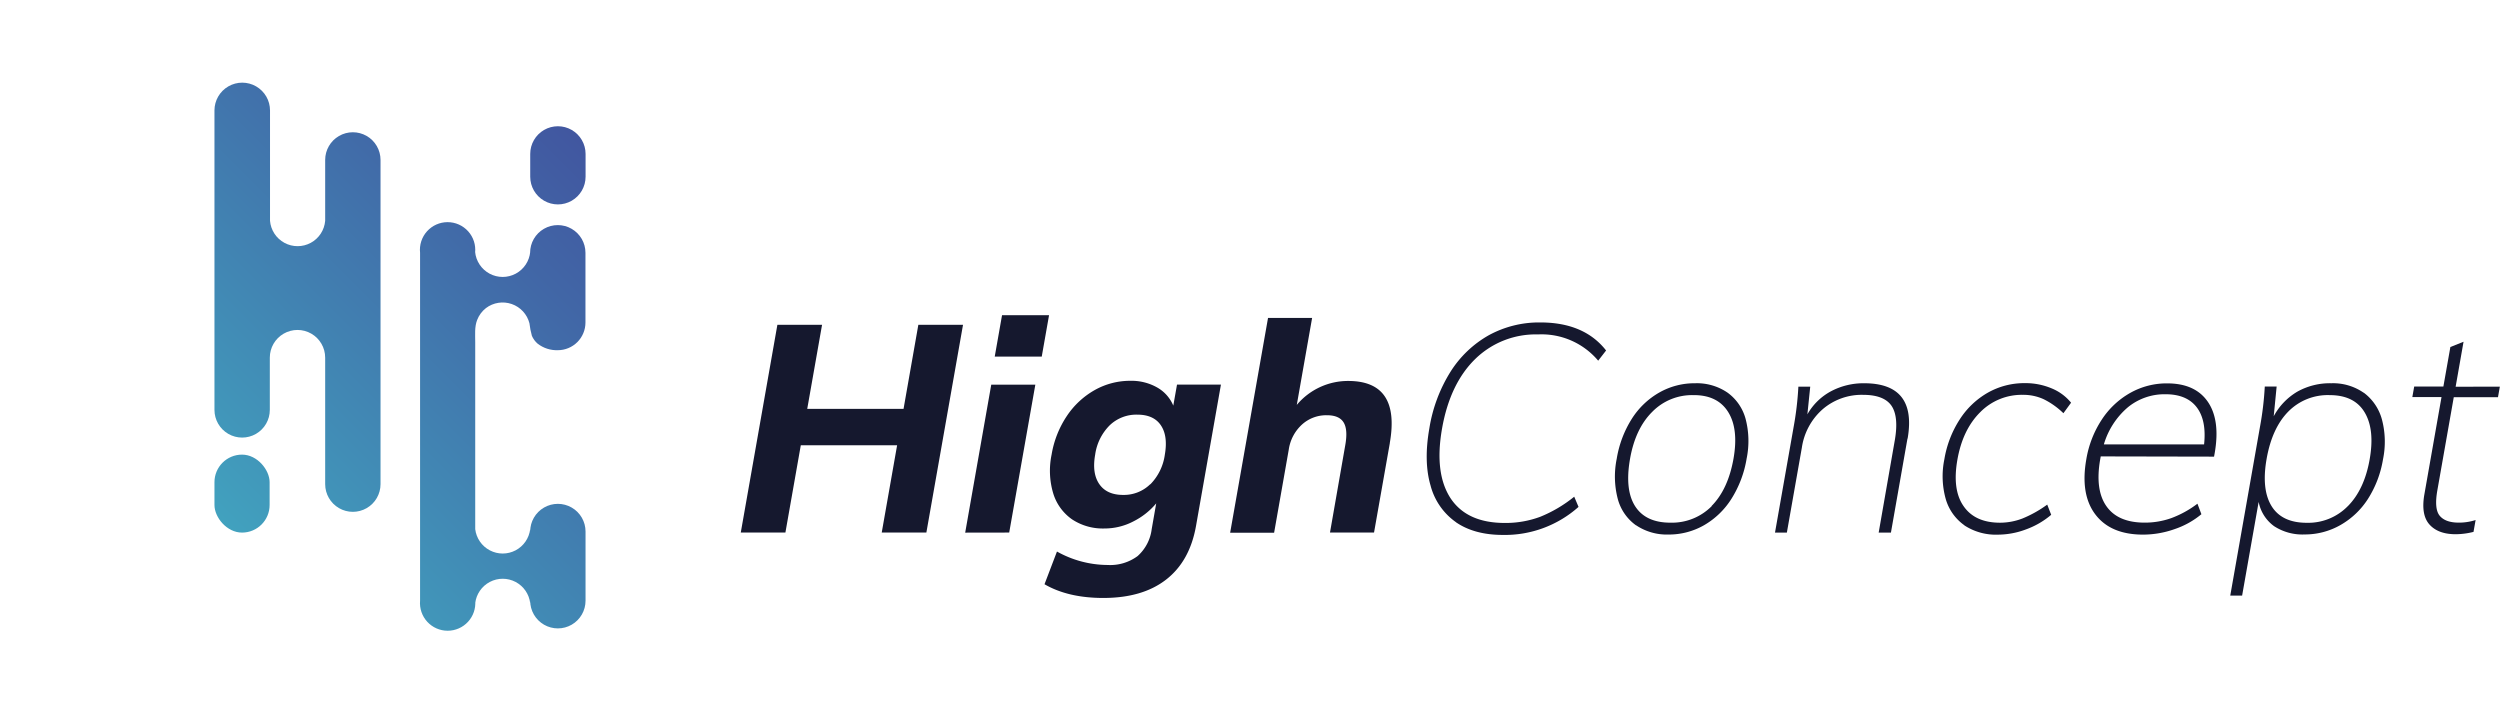 <svg xmlns="http://www.w3.org/2000/svg" xmlns:xlink="http://www.w3.org/1999/xlink" viewBox="0 0 632.28 179.89"><defs><style>.cls-1{fill:none;}.cls-2{fill:#15182e;}.cls-3{clip-path:url(#clip-path);}.cls-4{fill:url(#Gradiente_sem_nome_12);}.cls-5{clip-path:url(#clip-path-2);}.cls-6{fill:url(#Gradiente_sem_nome_12-2);}.cls-7{clip-path:url(#clip-path-3);}.cls-8{fill:url(#Gradiente_sem_nome_12-3);}.cls-9{clip-path:url(#clip-path-4);}.cls-10{fill:url(#Gradiente_sem_nome_12-4);}</style><clipPath id="clip-path" transform="translate(54.24 20.93)"><path class="cls-1" d="M79.86,18v5.77a7,7,0,1,0,14,0V18a7,7,0,0,0-14,0"/></clipPath><linearGradient id="Gradiente_sem_nome_12" x1="-186.17" y1="395" x2="-185.17" y2="395" gradientTransform="translate(35915.75 -76347.49) scale(193.34)" gradientUnits="userSpaceOnUse"><stop offset="0" stop-color="#41bbc9"/><stop offset="0.11" stop-color="#41adc3"/><stop offset="0.72" stop-color="#4168a7"/><stop offset="1" stop-color="#414d9c"/></linearGradient><clipPath id="clip-path-2" transform="translate(54.24 20.93)"><path class="cls-1" d="M79.86,43v-.24a7,7,0,0,1-13.94,0V43A7,7,0,1,0,52,43v88a7,7,0,1,0,13.95,0c0,.21,0,.41,0,.61a7,7,0,0,1,13.9,0,6.08,6.08,0,0,0,0-.61,7,7,0,1,0,14,0V113.5a7,7,0,0,0-14,0q0-.3,0-.6a7,7,0,0,1-13.9,0c0,.2,0,.4,0,.6V65.58c0-1.85-.2-3.84.49-5.59a7,7,0,0,1,2.22-3,7,7,0,0,1,11,3.83A20.83,20.83,0,0,0,80.28,64a5.41,5.41,0,0,0,1.47,2,7.88,7.88,0,0,0,5.08,1.64,7,7,0,0,0,7-7V43a7,7,0,1,0-14,0"/></clipPath><linearGradient id="Gradiente_sem_nome_12-2" x1="-186.17" y1="395" x2="-185.17" y2="395" gradientTransform="translate(35958.16 -76281.35) scale(193.34)" xlink:href="#Gradiente_sem_nome_12"/><clipPath id="clip-path-3" transform="translate(54.24 20.93)"><rect class="cls-1" y="94.05" width="13.95" height="19.72" rx="6.98"/></clipPath><linearGradient id="Gradiente_sem_nome_12-3" x1="-186.17" y1="395" x2="-185.17" y2="395" gradientTransform="matrix(193.34, 0, 0, 193.34, 35950.83, -76264.41)" xlink:href="#Gradiente_sem_nome_12"/><clipPath id="clip-path-4" transform="translate(54.24 20.93)"><path class="cls-1" d="M0,7V82.74a7,7,0,1,0,14,0V69.52a7,7,0,1,1,14,0v32a7,7,0,0,0,14,0v-82a7,7,0,0,0-14,0v15.4a7,7,0,0,1-13.95,0V7A7,7,0,1,0,0,7"/></clipPath><linearGradient id="Gradiente_sem_nome_12-4" x1="-186.17" y1="395" x2="-185.17" y2="395" gradientTransform="translate(35919.84 -76314.25) scale(193.34)" xlink:href="#Gradiente_sem_nome_12"/></defs><g id="Camada_2" data-name="Camada 2"><g id="Camada_1-2" data-name="Camada 1"><polygon class="cls-2" points="232.26 82.14 243.56 82.14 234.29 134.69 223 134.69 226.89 112.62 202.53 112.62 198.64 134.69 187.35 134.69 196.61 82.14 207.91 82.14 204.16 103.4 228.52 103.4 232.26 82.14"/><path class="cls-2" d="M199.19,58.78h11.89l-1.85,10.48H197.34Zm-9.32,55,6.59-37.42h11.15L201,113.76Z" transform="translate(54.24 20.93)"/><path class="cls-2" d="M254.55,76.34l-6.3,35.73q-1.58,8.93-7.56,13.58t-15.88,4.65q-8.92,0-14.88-3.47l3.15-8.27a26.42,26.42,0,0,0,12.84,3.4,11.62,11.62,0,0,0,7.55-2.25,10.91,10.91,0,0,0,3.57-6.83l1.14-6.5a18.12,18.12,0,0,1-5.74,4.54,15.71,15.71,0,0,1-7.33,1.81,14.1,14.1,0,0,1-8.23-2.32,12.43,12.43,0,0,1-4.75-6.57,20,20,0,0,1-.41-9.78,24.88,24.88,0,0,1,3.86-9.78,20.66,20.66,0,0,1,7.07-6.57,18.25,18.25,0,0,1,9-2.33,13.14,13.14,0,0,1,6.79,1.7,9.42,9.42,0,0,1,4.06,4.58l.94-5.32Zm-17.84,25.21a13.27,13.27,0,0,0,3.65-7.49q.82-4.73-1-7.42c-1.21-1.8-3.2-2.7-5.95-2.7a9.72,9.72,0,0,0-7,2.7,13,13,0,0,0-3.67,7.42q-.84,4.72,1.05,7.45t6,2.73a9.5,9.5,0,0,0,6.86-2.69" transform="translate(54.24 20.93)"/><path class="cls-2" d="M297.27,91.11l-4,22.65H282.13L286,91.62c.46-2.61.32-4.51-.43-5.72s-2.15-1.81-4.22-1.81a9.11,9.11,0,0,0-6.32,2.37,10.64,10.64,0,0,0-3.33,6.34l-3.7,21H256.88l9.58-54.32h11.15l-3.88,22a16.88,16.88,0,0,1,13-6.06q13.29,0,10.52,15.73" transform="translate(54.24 20.93)"/><path class="cls-2" d="M314,111.14a16.36,16.36,0,0,1-6.44-9.3c-1.18-4-1.28-8.87-.3-14.43a38.36,38.36,0,0,1,5.37-14.35,27.31,27.31,0,0,1,9.71-9.23,26.5,26.5,0,0,1,13-3.21q11.07,0,16.62,7.09l-2,2.58a18.71,18.71,0,0,0-15.21-6.64,21.86,21.86,0,0,0-15.9,6.23q-6.37,6.24-8.37,17.53t2.13,17.65q4.14,6.27,13.73,6.27a25,25,0,0,0,8.94-1.55,33.84,33.84,0,0,0,8.62-5.09l1.09,2.58a28,28,0,0,1-19.11,7.09q-7.23,0-11.91-3.22" transform="translate(54.24 20.93)"/><path class="cls-2" d="M359.51,111.92a12,12,0,0,1-4.61-6.72,22.43,22.43,0,0,1-.25-10.11A27,27,0,0,1,358.46,85a19.84,19.84,0,0,1,7-6.68A18,18,0,0,1,374.48,76a13.72,13.72,0,0,1,8.19,2.37A12.07,12.07,0,0,1,387.24,85a22.09,22.09,0,0,1,.26,10.07,27.34,27.34,0,0,1-3.81,10.11,20,20,0,0,1-6.95,6.72,17.91,17.91,0,0,1-9,2.36,13.92,13.92,0,0,1-8.22-2.36m19.13-4.87q4.17-4.22,5.54-12,1.32-7.53-1.39-11.81T374,79a14.11,14.11,0,0,0-10.38,4.24q-4.26,4.24-5.6,11.85-1.38,7.83,1.28,12c1.78,2.78,4.75,4.17,8.94,4.17a14.15,14.15,0,0,0,10.45-4.2" transform="translate(54.24 20.93)"/><path class="cls-2" d="M428.18,90,424,113.77h-3.1L425,90.29q1-5.9-.88-8.63c-1.28-1.82-3.66-2.73-7.16-2.73a15.13,15.13,0,0,0-10.19,3.61,16,16,0,0,0-5.3,9.75l-3.79,21.48h-3l4.71-26.72a79.07,79.07,0,0,0,1.2-10.19h3l-.72,7A15,15,0,0,1,408.89,78a17.53,17.53,0,0,1,8.33-2q13.42,0,11,14" transform="translate(54.24 20.93)"/><path class="cls-2" d="M442.58,111.92a12.3,12.3,0,0,1-4.73-6.68,21.33,21.33,0,0,1-.34-10,26.62,26.62,0,0,1,3.88-10.08,20.55,20.55,0,0,1,7.14-6.79,18.74,18.74,0,0,1,9.36-2.4,17,17,0,0,1,6.77,1.33,12.33,12.33,0,0,1,4.9,3.62l-1.94,2.66a19.42,19.42,0,0,0-5-3.55,12.3,12.3,0,0,0-5.26-1.1,14.71,14.71,0,0,0-10.78,4.39q-4.43,4.4-5.77,12t1.55,11.74q2.88,4.2,9.22,4.21a15.93,15.93,0,0,0,5.69-1.07,29.77,29.77,0,0,0,6.26-3.51l1,2.58a20.66,20.66,0,0,1-6.37,3.69,20.32,20.32,0,0,1-7.13,1.33,14.5,14.5,0,0,1-8.48-2.36" transform="translate(54.24 20.93)"/><path class="cls-2" d="M477.06,94.5l-.12.66q-1.37,7.75,1.55,11.92c1.95,2.79,5.18,4.17,9.71,4.17a20,20,0,0,0,6.7-1.14,25.68,25.68,0,0,0,6.62-3.65l1,2.66a21.13,21.13,0,0,1-6.75,3.76,23.94,23.94,0,0,1-8,1.4c-5.47,0-9.48-1.7-12.06-5.09s-3.34-8.07-2.29-14a26,26,0,0,1,3.91-10,20.75,20.75,0,0,1,7.21-6.76,18.78,18.78,0,0,1,9.32-2.4q7.08,0,10.28,4.65t1.74,13l-.16.88Zm6.79-12.36a19.55,19.55,0,0,0-6,9.33H503.2q.65-6.12-1.88-9.41t-7.91-3.28a14.62,14.62,0,0,0-9.56,3.36" transform="translate(54.24 20.93)"/><path class="cls-2" d="M543.56,78.37a12.48,12.48,0,0,1,4.61,6.76,22,22,0,0,1,.28,10.11,26.72,26.72,0,0,1-3.8,10,20,20,0,0,1-7,6.64,18.11,18.11,0,0,1-9,2.36,13.09,13.09,0,0,1-7.75-2.1A9.88,9.88,0,0,1,517,106l-4.18,23.7h-3L517.34,87a78.92,78.92,0,0,0,1.21-10.18h3l-.74,7.53a16,16,0,0,1,6-6.24A16.89,16.89,0,0,1,535.39,76a13.53,13.53,0,0,1,8.17,2.4m-4,28.68q4.17-4.22,5.51-11.81c.91-5.12.46-9.1-1.32-12S539,79,534.93,79a14,14,0,0,0-10.44,4.17q-4.1,4.17-5.47,11.92t1.26,12q2.61,4.2,8.89,4.2a14,14,0,0,0,10.37-4.2" transform="translate(54.24 20.93)"/><path class="cls-2" d="M566.35,79.52l-4.15,23.54c-.56,3.15-.36,5.31.6,6.46s2.56,1.73,4.82,1.73a13.69,13.69,0,0,0,4.25-.66l-.53,3a18.56,18.56,0,0,1-4.54.59c-2.95,0-5.15-.83-6.61-2.47s-1.88-4.2-1.27-7.64l4.33-24.58h-7.38l.47-2.66h7.38l1.77-10,3.33-1.33-2,11.37H578l-.47,2.66Z" transform="translate(54.24 20.93)"/><g class="cls-3"><rect class="cls-4" x="74.93" y="8.99" width="23.81" height="23.81" transform="translate(64.9 88.45) rotate(-45)"/></g><g class="cls-5"><rect class="cls-6" x="22.03" y="36.19" width="101.71" height="101.71" transform="translate(14.04 97.96) rotate(-45)"/></g><g class="cls-7"><rect class="cls-8" x="-4.93" y="92.01" width="23.81" height="23.81" transform="translate(-17.19 56.29) rotate(-45)"/></g><g class="cls-9"><rect class="cls-10" x="-32.22" y="1.09" width="106.3" height="106.3" transform="translate(22.02 51.61) rotate(-45)"/></g></g></g></svg>